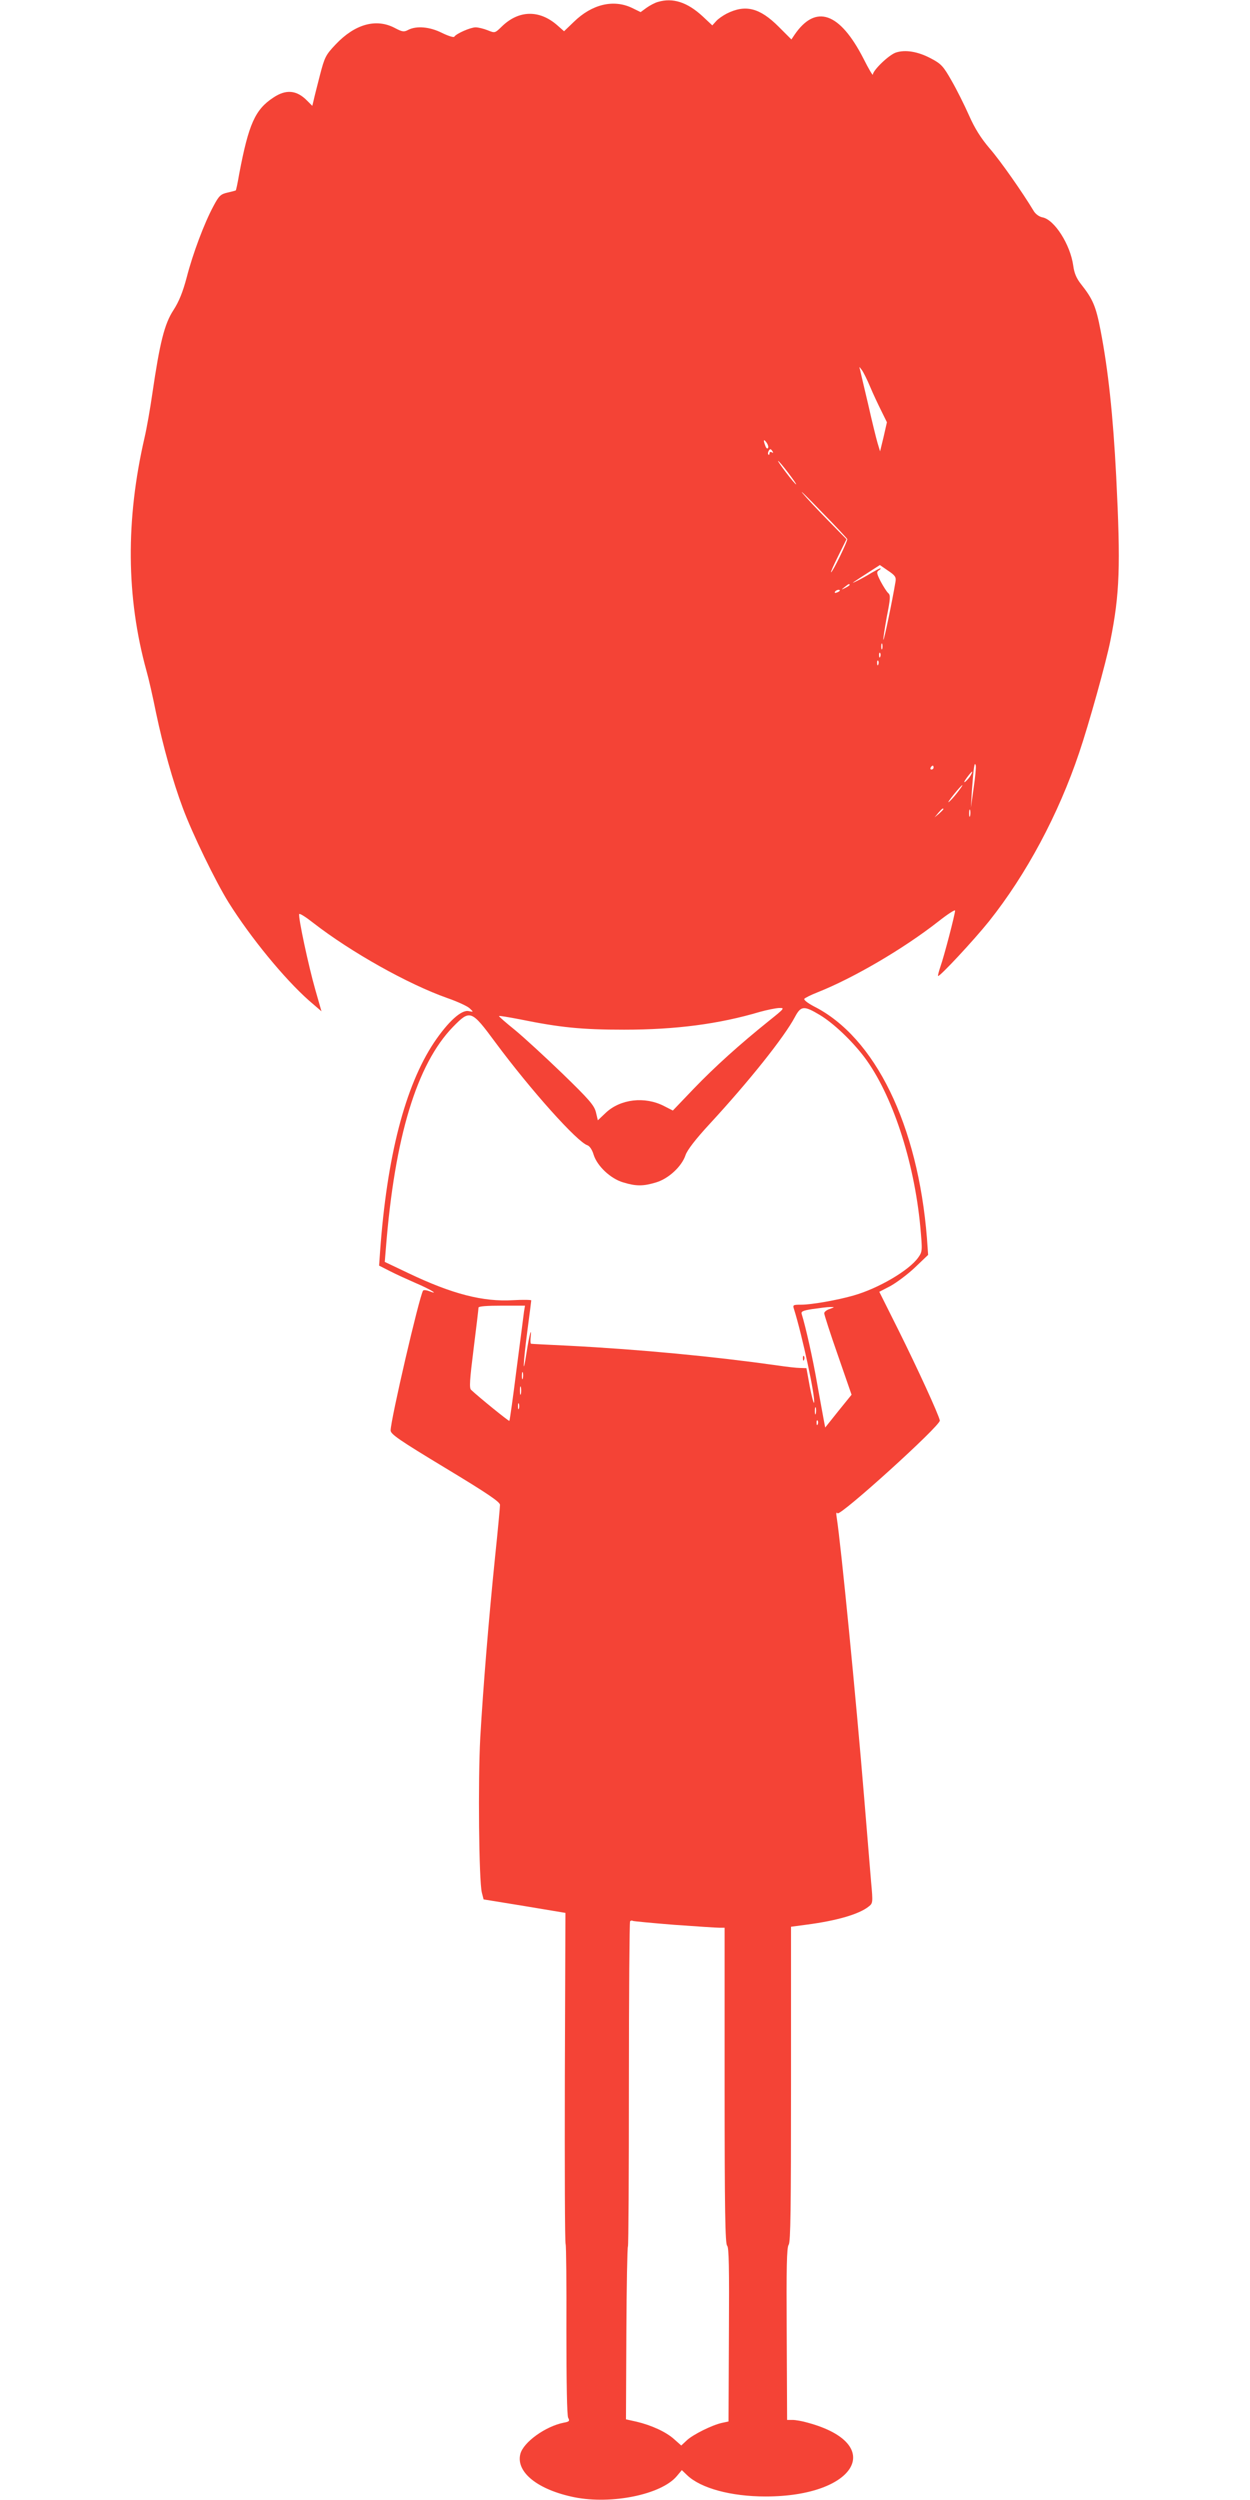 <?xml version="1.0" standalone="no"?>
<!DOCTYPE svg PUBLIC "-//W3C//DTD SVG 20010904//EN"
 "http://www.w3.org/TR/2001/REC-SVG-20010904/DTD/svg10.dtd">
<svg version="1.0" xmlns="http://www.w3.org/2000/svg"
 width="640pt" height="1280pt" viewBox="0 0 640 1280"
 preserveAspectRatio="xMidYMid meet">
<g transform="translate(0,1280) scale(0.1,-0.1)"
fill="#f44336" stroke="none">
<path d="M3368 12790 c-15 -4 -41 -18 -58 -30 l-30 -22 -43 21 c-95 46 -206
20 -299 -71 l-50 -48 -34 30 c-92 81 -198 79 -285 -6 -35 -34 -35 -34 -72 -19
-20 8 -48 15 -62 15 -26 0 -99 -32 -109 -48 -3 -5 -31 4 -62 19 -63 32 -131
38 -174 16 -22 -12 -31 -10 -69 10 -95 50 -204 20 -303 -85 -50 -53 -56 -64
-80 -157 -14 -55 -29 -113 -32 -128 l-7 -29 -27 27 c-53 54 -108 59 -173 15
-93 -61 -126 -136 -174 -389 -8 -47 -16 -85 -18 -86 -1 -1 -20 -6 -42 -11 -35
-8 -44 -16 -72 -69 -47 -87 -106 -244 -137 -365 -20 -75 -39 -123 -68 -168
-46 -70 -70 -167 -108 -427 -11 -77 -29 -179 -40 -226 -97 -421 -94 -817 10
-1194 11 -38 33 -135 49 -215 36 -171 86 -351 137 -487 48 -130 168 -377 234
-483 114 -182 286 -391 411 -502 l65 -56 -32 112 c-34 119 -88 370 -82 386 2
5 35 -16 73 -46 192 -149 484 -313 685 -384 52 -18 104 -42 115 -53 20 -19 20
-19 -5 -14 -37 9 -106 -54 -178 -161 -148 -223 -241 -583 -276 -1070 l-5 -72
57 -29 c31 -16 91 -43 132 -61 73 -31 123 -62 68 -41 -15 6 -29 7 -32 3 -20
-33 -166 -662 -166 -716 0 -19 45 -50 280 -192 217 -131 280 -174 280 -189 0
-11 -11 -130 -25 -264 -33 -323 -61 -667 -76 -927 -12 -222 -7 -733 8 -794 l9
-35 209 -34 210 -35 -3 -840 c-1 -462 0 -848 4 -856 3 -8 5 -207 4 -442 0
-273 3 -435 9 -447 9 -16 6 -20 -22 -25 -93 -18 -208 -100 -223 -161 -23 -93
90 -183 277 -221 191 -38 445 14 524 108 l26 31 27 -26 c70 -67 225 -109 402
-109 466 0 619 269 215 378 -27 8 -62 14 -77 14 l-28 0 -2 440 c-2 342 0 443
10 457 10 13 12 190 12 823 l0 805 82 11 c152 20 266 53 315 92 22 17 23 19
13 127 -5 61 -21 252 -35 425 -42 513 -119 1299 -141 1440 -4 23 -2 30 4 22
12 -18 529 450 524 475 -7 33 -115 268 -212 463 l-98 196 56 29 c31 17 88 59
126 95 l68 65 -6 85 c-46 580 -265 1030 -580 1188 -30 16 -51 32 -48 38 4 5
34 20 67 33 184 73 439 222 618 362 48 38 87 63 87 57 0 -19 -57 -237 -75
-287 -8 -24 -14 -46 -12 -48 7 -6 183 183 260 279 192 241 356 548 462 863 49
144 138 463 160 574 48 240 53 380 30 841 -16 313 -41 546 -80 748 -24 125
-40 161 -100 237 -23 29 -35 56 -40 95 -15 108 -96 235 -157 247 -17 3 -36 17
-45 32 -57 95 -171 258 -226 321 -45 53 -76 102 -106 170 -23 52 -63 132 -89
177 -42 74 -53 86 -104 113 -67 36 -132 47 -181 31 -36 -12 -117 -90 -118
-113 0 -7 -22 30 -48 82 -122 238 -245 280 -353 122 l-16 -24 -65 65 c-97 97
-170 116 -267 67 -19 -10 -44 -27 -54 -39 l-19 -21 -49 46 c-79 73 -153 97
-230 74z m1087 -1970 c15 -36 41 -91 57 -123 l29 -59 -17 -75 -18 -74 -13 43
c-7 24 -29 113 -48 198 -20 85 -39 164 -41 175 -6 20 -6 20 9 0 8 -11 27 -49
42 -85z m-523 -314 c-3 -5 -9 -1 -13 10 -12 31 -10 39 5 19 8 -11 12 -24 8
-29z m24 -18 c4 -7 3 -8 -4 -4 -7 4 -12 2 -12 -5 0 -7 -3 -10 -6 -6 -6 5 3 27
11 27 2 0 7 -5 11 -12z m79 -108 c25 -33 44 -60 41 -60 -3 0 -26 27 -51 60
-25 33 -44 60 -41 60 3 0 26 -27 51 -60z m303 -340 c3 -9 -75 -170 -83 -170
-3 0 14 38 37 84 l42 85 -96 98 c-53 54 -111 116 -129 138 -18 22 25 -20 96
-94 72 -73 131 -137 133 -141z m247 -218 c-17 -102 -59 -302 -62 -298 -2 2 6
54 17 116 19 95 20 113 8 123 -8 7 -25 34 -39 60 -21 41 -22 49 -9 57 8 5 12
10 7 10 -4 0 -24 -11 -45 -23 -41 -26 -119 -65 -88 -45 10 7 44 29 75 49 l56
36 42 -29 c36 -24 42 -33 38 -56z m-235 -17 c0 -2 -10 -9 -22 -15 -22 -11 -22
-10 -4 4 21 17 26 19 26 11z m-50 -29 c0 -2 -7 -7 -16 -10 -8 -3 -12 -2 -9 4
6 10 25 14 25 6z m217 -298 c-3 -7 -5 -2 -5 12 0 14 2 19 5 13 2 -7 2 -19 0
-25z m-10 -40 c-3 -8 -6 -5 -6 6 -1 11 2 17 5 13 3 -3 4 -12 1 -19z m-10 -40
c-3 -8 -6 -5 -6 6 -1 11 2 17 5 13 3 -3 4 -12 1 -19z m488 -633 l-14 -100 5
85 c9 125 14 155 20 130 2 -8 -3 -60 -11 -115z m-205 105 c0 -5 -5 -10 -11
-10 -5 0 -7 5 -4 10 3 6 8 10 11 10 2 0 4 -4 4 -10z m191 -38 c-5 -10 -18 -25
-27 -33 -11 -9 -9 -2 6 19 26 35 36 42 21 14z m-71 -92 c-17 -22 -37 -43 -43
-47 -6 -4 6 14 27 40 21 26 40 47 43 47 3 0 -10 -18 -27 -40z m-70 -83 c0 -2
-10 -12 -22 -23 l-23 -19 19 23 c18 21 26 27 26 19z m137 -34 c-3 -10 -5 -4
-5 12 0 17 2 24 5 18 2 -7 2 -21 0 -30z m-1029 -1049 c-153 -123 -276 -234
-385 -347 l-108 -113 -45 23 c-99 51 -224 36 -299 -35 l-40 -38 -10 42 c-9 35
-35 65 -170 196 -88 85 -198 186 -244 224 -47 38 -84 70 -82 72 2 2 50 -6 107
-17 206 -42 317 -53 533 -53 266 0 486 29 695 91 36 10 80 19 98 20 31 1 30
-1 -50 -65z m260 29 c71 -43 164 -132 227 -215 142 -189 255 -530 287 -869 11
-124 11 -127 -11 -158 -47 -66 -204 -158 -331 -194 -83 -24 -216 -47 -267 -47
-42 0 -45 -1 -38 -22 43 -137 111 -455 103 -480 -2 -6 -12 32 -22 83 l-17 94
-32 1 c-18 0 -70 6 -117 13 -326 46 -702 82 -1070 101 -102 5 -188 9 -191 10
-3 0 -4 15 -2 33 6 60 -7 13 -21 -78 -21 -138 -18 -59 4 110 11 83 20 153 20
157 0 3 -42 4 -94 1 -152 -9 -310 31 -534 138 l-122 58 6 73 c45 567 158 939
343 1130 88 90 94 88 218 -80 181 -244 419 -510 471 -526 11 -4 24 -23 31 -47
18 -59 87 -124 152 -143 66 -20 102 -20 168 0 64 19 132 82 151 140 9 26 51
81 124 160 203 220 382 445 436 547 31 58 46 59 128 10z m-1515 -1518 c-2 -16
-19 -149 -38 -293 -18 -145 -35 -265 -37 -267 -3 -3 -158 123 -196 159 -10 9
-7 51 13 211 14 110 25 205 25 210 0 7 45 10 119 10 l119 0 -5 -30z m1565 13
c-16 -5 -28 -15 -28 -22 0 -7 31 -104 70 -215 l70 -202 -68 -84 -67 -84 -7 37
c-4 20 -19 105 -34 187 -22 128 -59 292 -79 356 -5 14 4 19 57 27 35 5 74 10
88 10 25 0 25 0 -2 -10z m-1571 -355 c-3 -10 -5 -4 -5 12 0 17 2 24 5 18 2 -7
2 -21 0 -30z m-10 -80 c-3 -10 -5 -2 -5 17 0 19 2 27 5 18 2 -10 2 -26 0 -35z
m-10 -75 c-3 -7 -5 -2 -5 12 0 14 2 19 5 13 2 -7 2 -19 0 -25z m1520 -25 c-3
-10 -5 -4 -5 12 0 17 2 24 5 18 2 -7 2 -21 0 -30z m10 -55 c-3 -8 -6 -5 -6 6
-1 11 2 17 5 13 3 -3 4 -12 1 -19z m-736 -2563 c112 -8 216 -15 232 -15 l27 0
0 -809 c0 -635 3 -811 13 -819 9 -8 11 -109 9 -455 l-2 -445 -33 -7 c-51 -11
-149 -60 -180 -89 l-29 -27 -36 32 c-42 38 -117 72 -193 90 l-54 12 2 440 c1
242 5 442 8 445 3 3 5 377 5 832 0 455 3 830 6 833 4 4 10 5 14 2 4 -2 99 -11
211 -20z"/>
<path d="M4111 5844 c0 -11 3 -14 6 -6 3 7 2 16 -1 19 -3 4 -6 -2 -5 -13z"/>
</g>
</svg>

